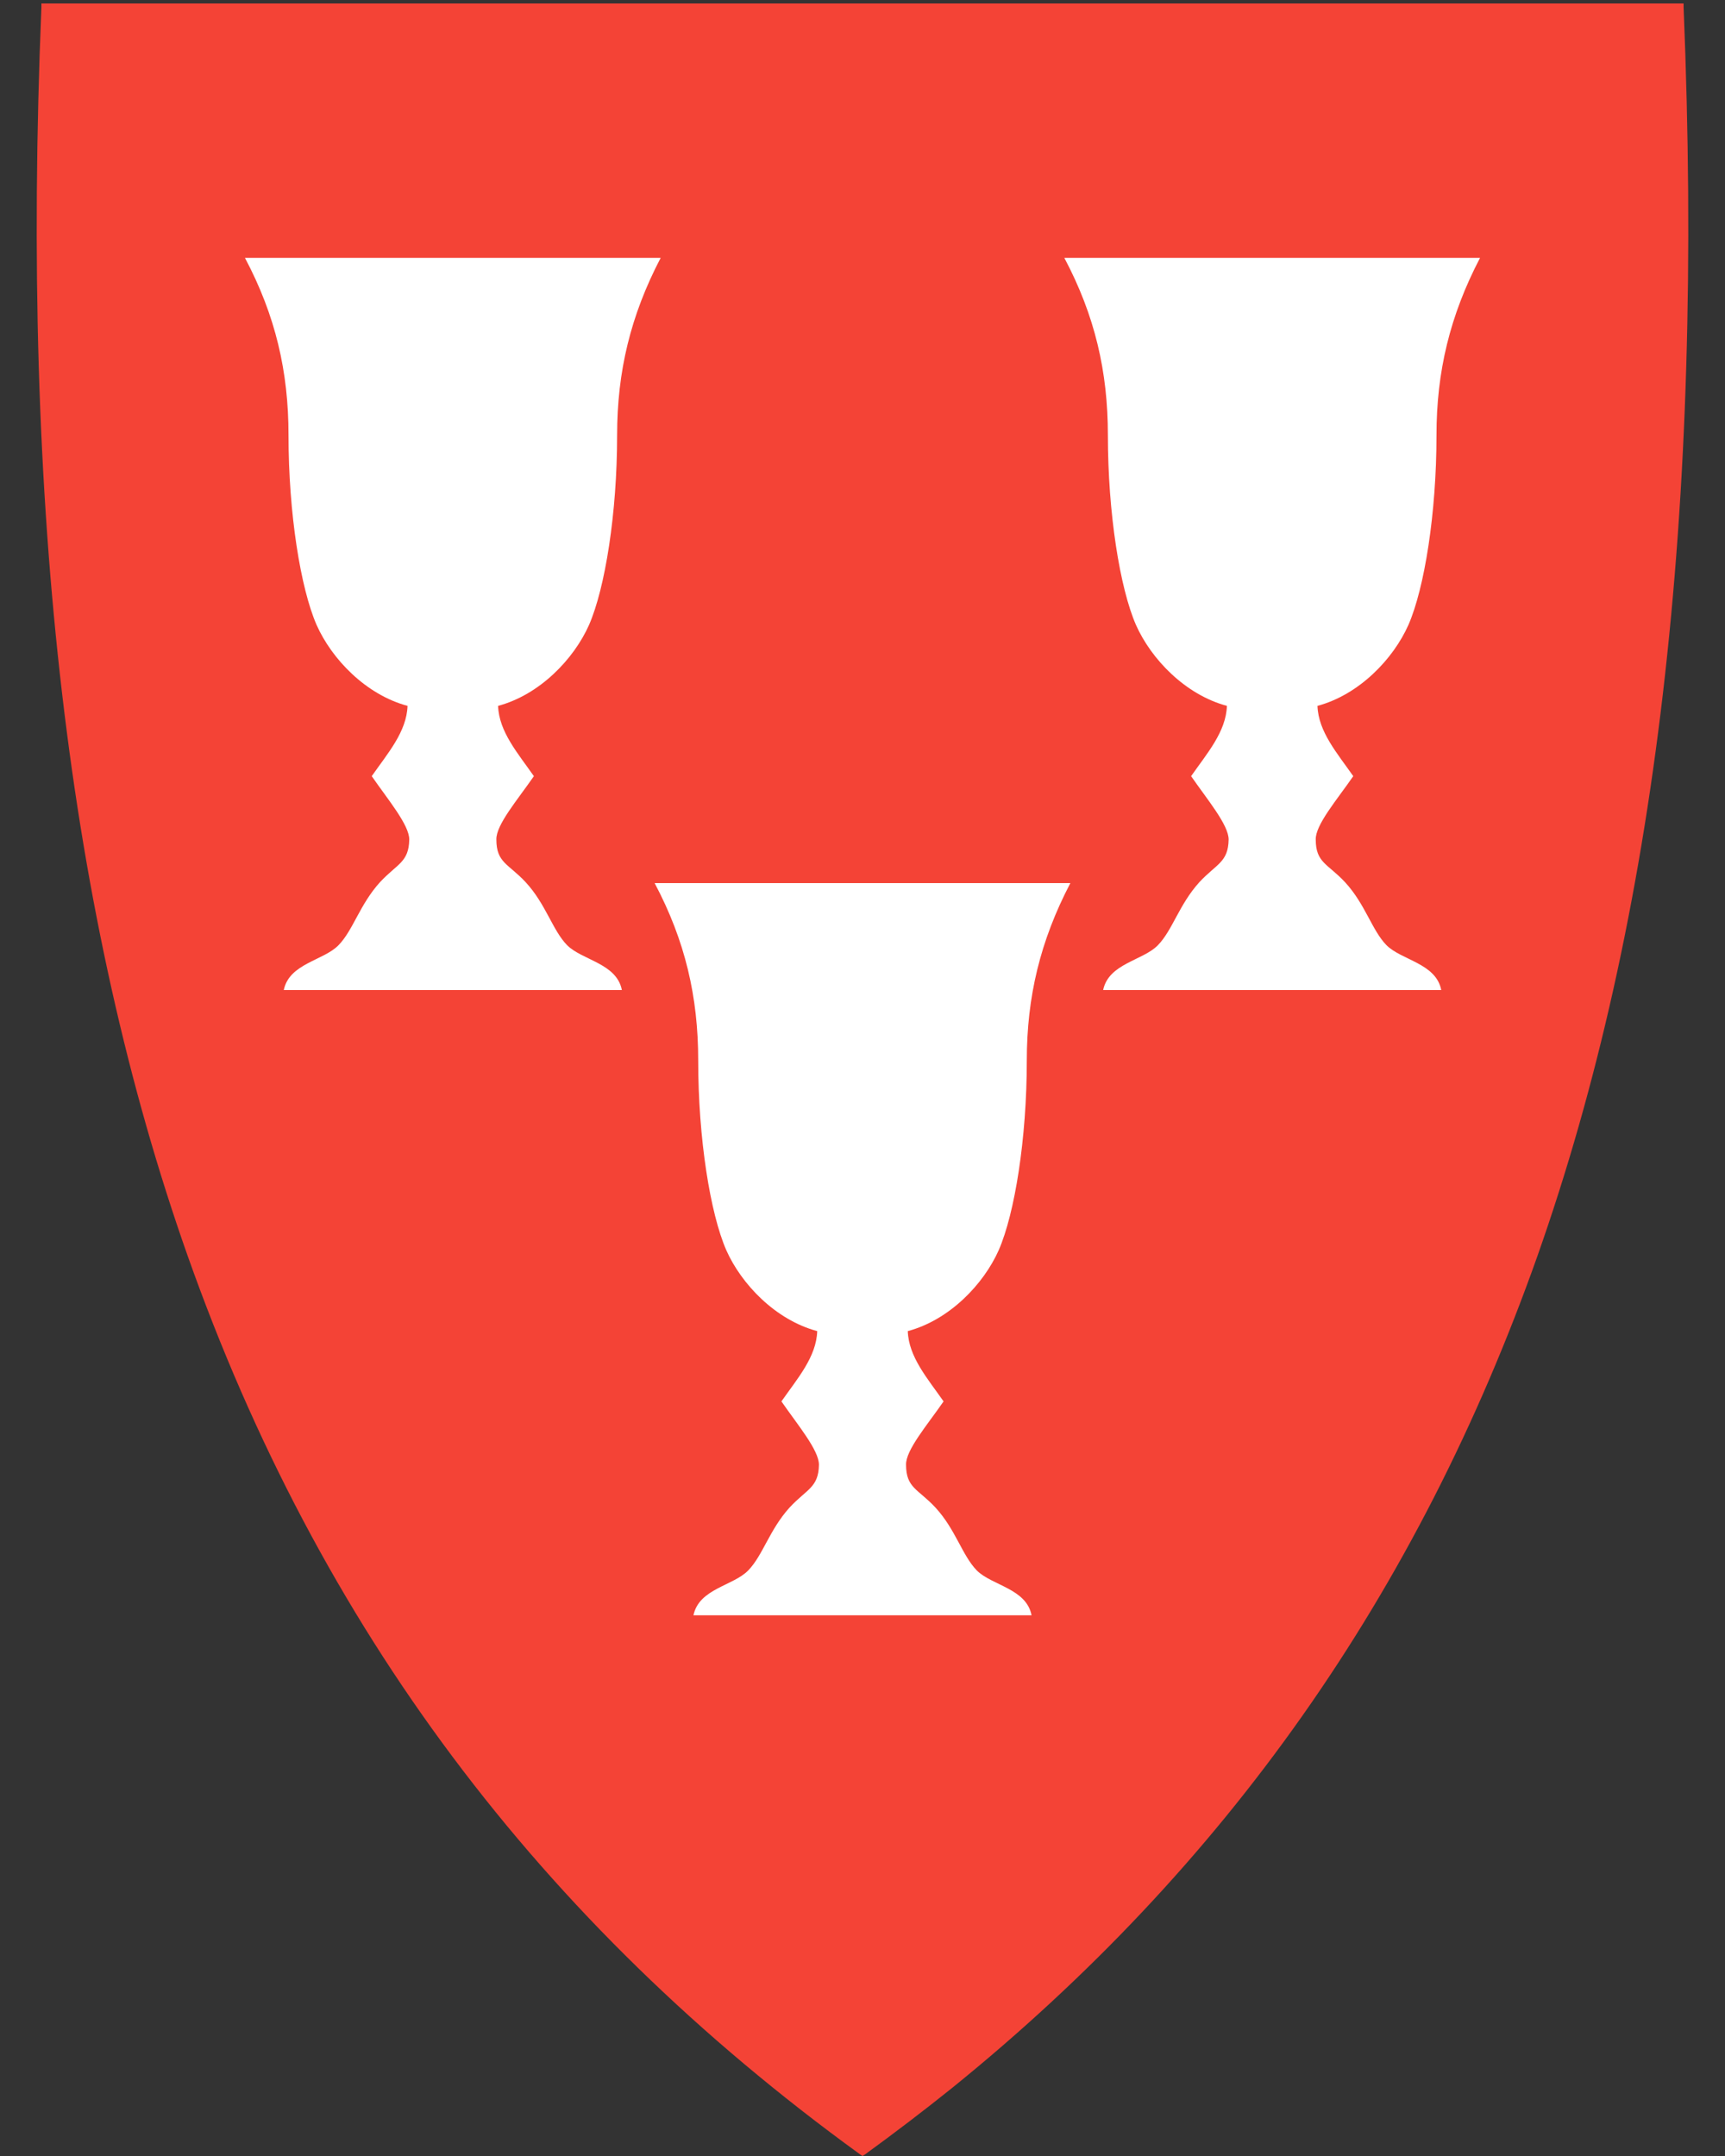 <?xml version="1.0" encoding="utf-8"?>
<!-- Generator: Adobe Illustrator 27.5.0, SVG Export Plug-In . SVG Version: 6.00 Build 0)  -->
<svg version="1.1"
	 id="svg2" xmlns:svg="http://www.w3.org/2000/svg" xmlns:cc="http://creativecommons.org/ns#" xmlns:rdf="http://www.w3.org/1999/02/22-rdf-syntax-ns#" xmlns:dc="http://purl.org/dc/elements/1.1/"
	 xmlns="http://www.w3.org/2000/svg" xmlns:xlink="http://www.w3.org/1999/xlink" x="0px" y="0px" viewBox="0 0 400 500"
	 style="enable-background:new 0 0 400 500;" xml:space="preserve">
<rect x="0" y="0" width="400" height="500" fill="#333333" stroke="none"/>
<style type="text/css">
	.st0{fill:#F44336;}
	.st1{fill-rule:evenodd;clip-rule:evenodd;fill:#FFFFFF;}
</style>
<path class="st0" d="M390.4,1.7V0.8h-0.9H200H10.6h-1v0.9C4.8,118.3,15.9,213,43.5,291.2C74,377.4,125,445.6,199.4,499.6l0.6,0.4
	l0.3-0.2l0.2-0.1c7-5.1,13.7-10.2,20.3-15.5c63.5-51.4,108-114.7,135.7-192.9C384.1,213,395.2,118.3,390.4,1.7z"/>
<path id="path4351" class="st1" d="M160.8,374.6c1.3-6.2,9.2-6.8,12.7-10.4c3.4-3.5,4.9-9.4,9.6-14.6c4-4.3,6.7-4.6,6.8-9.9
	c0-3.4-4.9-9.2-8.7-14.7c3.7-5.3,8.1-10.3,8.3-16.3c-9.7-2.6-17.6-10.9-21.1-18.8c-3.7-8.5-6.5-25.8-6.5-44c0-14.7-3-27.7-10.1-41.1
	H200h48.2c-7,13.4-10.1,26.4-10.1,41.1c0,18.2-2.8,35.5-6.5,44c-3.5,7.9-11.4,16.2-21.1,18.8c0.2,6,4.6,11,8.3,16.3
	c-3.8,5.5-8.8,11.3-8.7,14.7c0,5.4,2.8,5.6,6.8,9.9c4.7,5.1,6.2,11.1,9.6,14.6c3.5,3.5,11.5,4.2,12.7,10.4H200H160.8z"/>
<path id="path4450" class="st1" d="M65.8,229.6c1.3-6.2,9.2-6.8,12.7-10.4c3.4-3.5,4.9-9.4,9.6-14.6c4-4.3,6.7-4.6,6.8-9.9
	c0-3.4-4.9-9.2-8.7-14.7c3.7-5.3,8.1-10.3,8.3-16.3c-9.7-2.6-17.6-10.9-21.1-18.8c-3.7-8.5-6.5-25.8-6.5-44c0-14.7-3-27.7-10.1-41.1
	H105h48.2c-7,13.4-10.1,26.4-10.1,41.1c0,18.2-2.8,35.5-6.5,44c-3.5,7.9-11.4,16.2-21.1,18.8c0.2,6,4.6,11,8.3,16.3
	c-3.8,5.5-8.8,11.3-8.7,14.7c0,5.4,2.8,5.6,6.8,9.9c4.7,5.1,6.2,11.1,9.6,14.6c3.5,3.5,11.5,4.2,12.7,10.4H105H65.8z"/>
<path id="path4452" class="st1" d="M255.8,229.6c1.3-6.2,9.2-6.8,12.7-10.4c3.4-3.5,4.9-9.4,9.6-14.6c4-4.3,6.7-4.6,6.8-9.9
	c0-3.4-4.9-9.2-8.7-14.7c3.7-5.3,8.1-10.3,8.3-16.3c-9.7-2.6-17.6-10.9-21.1-18.8c-3.7-8.5-6.5-25.8-6.5-44c0-14.7-3-27.7-10.1-41.1
	H295h48.2c-7,13.4-10.1,26.4-10.1,41.1c0,18.2-2.8,35.5-6.5,44c-3.5,7.9-11.4,16.2-21.1,18.8c0.2,6,4.6,11,8.3,16.3
	c-3.8,5.5-8.8,11.3-8.7,14.7c0,5.4,2.8,5.6,6.8,9.9c4.7,5.1,6.2,11.1,9.6,14.6c3.5,3.5,11.5,4.2,12.7,10.4H295H255.8z"/>
</svg>
